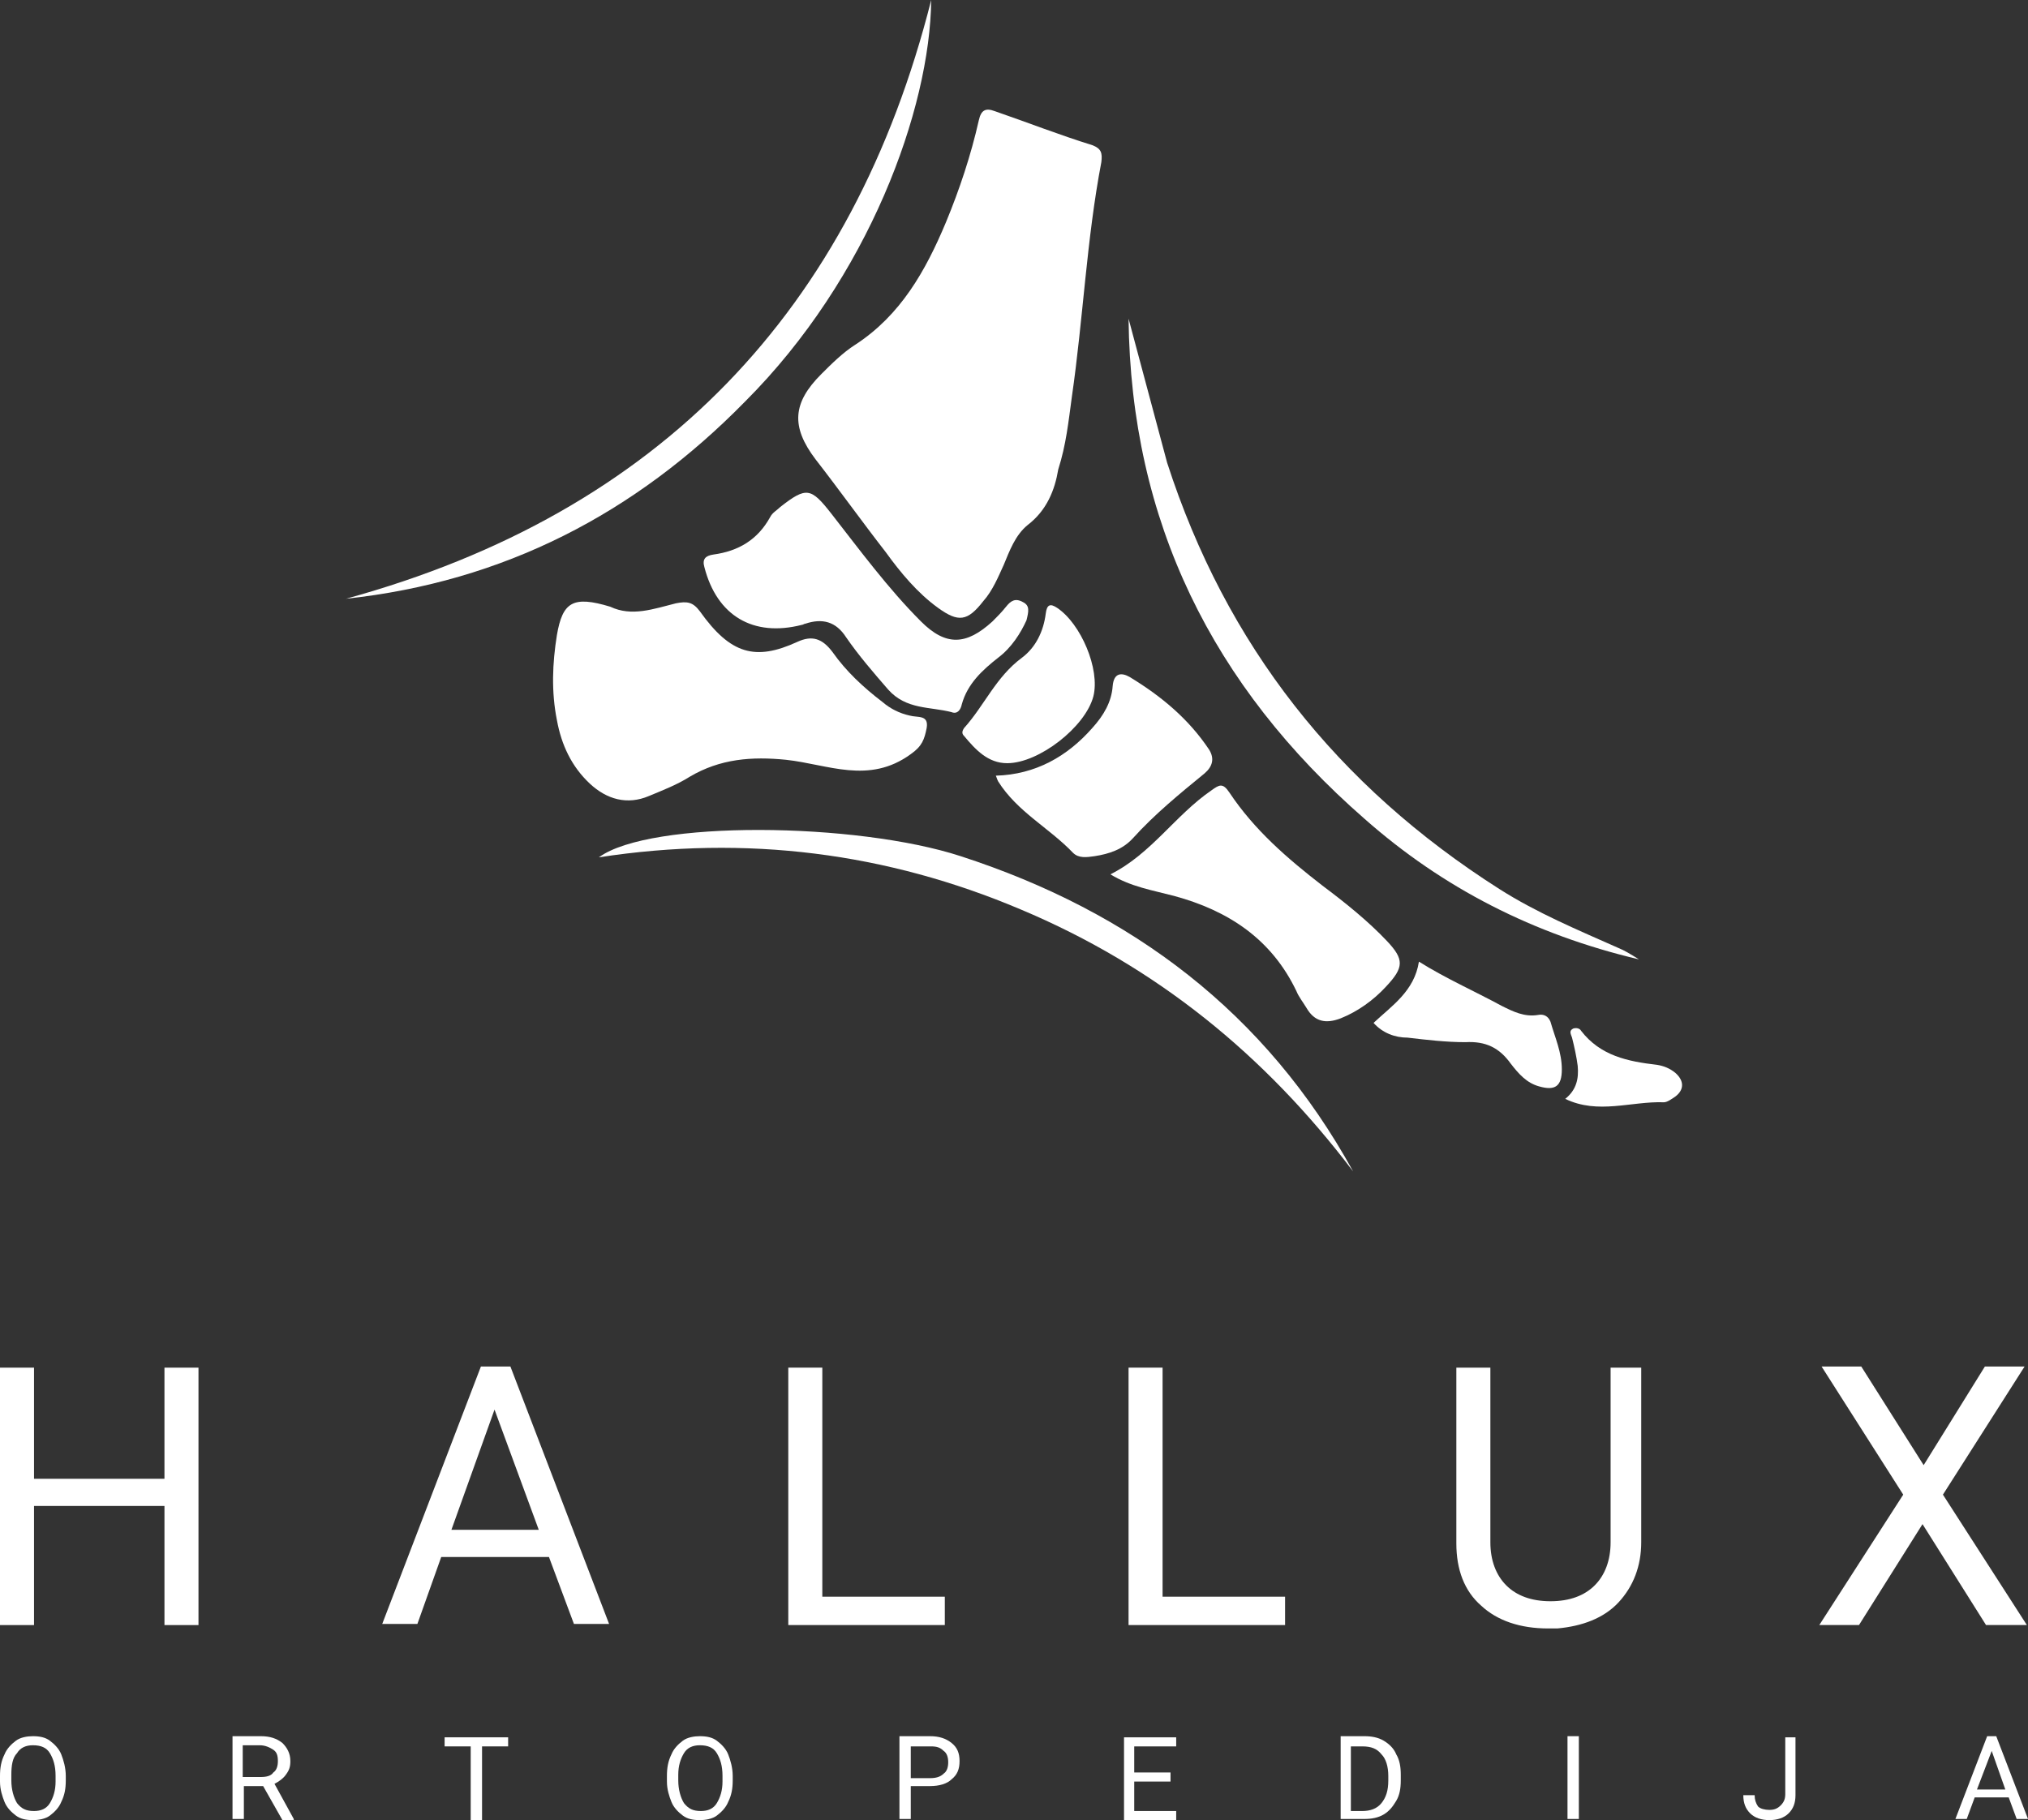 <?xml version="1.0" encoding="UTF-8"?>
<!-- Generator: Adobe Illustrator 27.0.0, SVG Export Plug-In . SVG Version: 6.00 Build 0)  -->
<svg xmlns="http://www.w3.org/2000/svg" xmlns:xlink="http://www.w3.org/1999/xlink" version="1.1" id="Layer_1" x="0px" y="0px" viewBox="0 0 178.8 160.5" style="enable-background:new 0 0 178.8 160.5;" xml:space="preserve">
<rect x="0" y="0" width="178.8" height="160.5" fill="#333333" stroke="none"/>
<style type="text/css">
	.st0{fill:#FFFFFF;}
</style>
<g>
	<g>
		<path class="st0" d="M93.3,41.4c-0.3,1.8-1,3.6-2.7,4.9c-1.1,0.9-1.6,2.3-2.1,3.5c-0.5,1.1-1,2.3-1.8,3.2c-1.4,1.8-2.2,1.9-4,0.6    c-1.8-1.3-3.3-3.1-4.6-4.9c-2.1-2.7-4.1-5.5-6.2-8.2c-2.2-2.9-2-5,0.5-7.5c0.9-0.9,1.9-1.9,3-2.6c4-2.6,6.2-6.5,8-10.8    c1.2-2.9,2.2-5.9,2.9-9c0.2-0.9,0.6-1.1,1.4-0.8c2.9,1,5.7,2.1,8.6,3c0.8,0.3,0.9,0.7,0.8,1.5c-1.3,6.8-1.6,13.8-2.6,20.7    C94.2,37.2,94,39.2,93.3,41.4z"></path>
		<path class="st0" d="M53.8,53.5c1.9,0.9,3.8,0.2,5.8-0.3c1-0.2,1.5-0.1,2.1,0.7c2.7,3.8,4.9,4.4,8.6,2.7c1.3-0.6,2.2-0.3,3.1,0.9    c1.2,1.7,2.7,3.1,4.4,4.4c0.7,0.6,1.5,1,2.4,1.2c0.7,0.2,1.7-0.1,1.5,1.1c-0.2,1-0.4,1.6-1.4,2.3c-3.7,2.7-7.3,0.9-11,0.5    c-3-0.3-5.8-0.1-8.5,1.5c-1.1,0.7-2.4,1.2-3.6,1.7c-1.9,0.8-3.7,0.3-5.2-1.1c-1.6-1.5-2.5-3.4-2.9-5.6c-0.5-2.5-0.4-5,0-7.5    C49.6,53.1,50.5,52.5,53.8,53.5z"></path>
		<path class="st0" d="M90.5,54.7C90,55.8,89.2,57.1,88,58c-1.4,1.1-2.7,2.3-3.2,4.1c-0.1,0.5-0.4,0.9-0.9,0.7c-1.9-0.5-4-0.2-5.6-2    c-1.3-1.5-2.6-3-3.7-4.6c-0.9-1.4-2.1-1.7-3.6-1.2c-0.1,0-0.2,0.1-0.3,0.1c-4.3,1.1-7.5-0.8-8.6-5.1c-0.2-0.7,0.1-1,0.8-1.1    c2.2-0.3,3.9-1.3,5-3.3c0.2-0.4,0.6-0.6,0.9-0.9c2.3-1.8,2.7-1.7,4.5,0.6c2.5,3.2,5,6.6,7.9,9.5c2.2,2.2,4,2.1,6.3,0    c0.4-0.4,0.8-0.8,1.2-1.3c0.4-0.5,0.8-0.8,1.5-0.4C90.8,53.4,90.7,53.9,90.5,54.7z"></path>
		<path class="st0" d="M97.9,77.1c3.6-1.8,5.7-5.2,8.9-7.4c0.7-0.5,1-0.7,1.6,0.2c2.2,3.3,5.1,5.8,8.2,8.2c2,1.5,4,3.1,5.7,4.9    c1.5,1.6,1.5,2.3-0.1,4c-1.1,1.2-2.5,2.2-4,2.8c-1.3,0.5-2.3,0.3-3-0.9c-0.3-0.5-0.7-1-0.9-1.5c-2.2-4.6-6-7.1-10.8-8.4    C101.6,78.5,99.7,78.2,97.9,77.1z"></path>
		<path class="st0" d="M87.8,68.4c3.5-0.1,6.3-1.7,8.5-4.2c1-1.1,1.7-2.3,1.8-3.7c0.1-1.2,0.8-1.2,1.5-0.8c2.8,1.7,5.2,3.7,7,6.4    c0.5,0.8,0.3,1.5-0.4,2.1c-2.2,1.8-4.4,3.6-6.3,5.7c-0.9,1-2.1,1.4-3.4,1.6c-0.7,0.1-1.4,0.2-1.9-0.3c-2.1-2.2-4.9-3.6-6.6-6.3    C88,68.9,87.9,68.7,87.8,68.4z"></path>
		<path class="st0" d="M102.9,40.8c5.2,16.1,15,28.5,29.3,37.6c3.3,2.1,6.9,3.6,10.5,5.2c0.5,0.2,1,0.5,1.8,1    c-9.3-2.2-17.3-6.3-24.2-12.4C106.9,60.5,99.7,46,99.5,28.1"></path>
		<path class="st0" d="M119.3,103.3C111.5,93,101.9,85.2,90,80.2c-11.8-5-24.2-6.6-37.2-4.6c4.5-3.3,22.7-3.1,31.9-0.1    C99.8,80.4,111.6,89.3,119.3,103.3z"></path>
		<path class="st0" d="M30.5,52.8C58.2,45.2,75.2,27.3,82.1,0c-0.1,9.6-5.5,24.5-16.4,35.4C56,45.3,44.4,51.3,30.5,52.8z"></path>
		<path class="st0" d="M96.4,61.4c-0.7,2.7-4.8,5.9-7.6,5.9c-1.7,0-2.8-1.2-3.8-2.4c-0.2-0.2-0.2-0.4,0-0.7c1.8-2,2.8-4.5,5.1-6.2    c1.2-0.9,1.9-2.3,2.1-3.9c0.1-0.8,0.4-0.9,1-0.5C95.3,55,97,59,96.4,61.4z"></path>
		<path class="st0" d="M121.1,90.2c1.6-1.5,3.6-2.8,4-5.4c2.4,1.5,4.9,2.6,7.3,3.9c1,0.5,2,1,3.2,0.8c0.5-0.1,0.9,0.1,1.1,0.6    c0.4,1.4,1,2.7,1,4.2c0,1.5-0.6,1.9-2,1.5c-1.1-0.3-1.8-1.1-2.5-2c-1-1.4-2.2-2-4-1.9c-1.7,0-3.4-0.2-5.1-0.4    C123,91.5,121.9,91.1,121.1,90.2z"></path>
		<path class="st0" d="M138,96.9c1-0.8,1.2-1.8,1.1-2.9c-0.1-0.8-0.3-1.7-0.5-2.5c-0.1-0.3-0.3-0.6,0.1-0.8c0.3-0.1,0.6,0,0.7,0.2    c1.7,2.2,4.1,2.7,6.7,3c0.6,0.1,1.1,0.3,1.6,0.7c0.8,0.7,0.8,1.5,0,2.1c-0.3,0.2-0.7,0.5-1,0.5C143.8,97.1,140.9,98.3,138,96.9z"></path>
	</g>
	<g>
		<g>
			<path class="st0" d="M17.5,143.3h-3v-10.5H3v10.5H0v-22.7h3v9.8h11.5v-9.8h3V143.3z"></path>
			<path class="st0" d="M48.4,137.3h-9.5l-2.1,5.9h-3.1l8.7-22.7H45l8.7,22.7h-3.1L48.4,137.3z M39.8,134.9h7.7l-3.9-10.6     L39.8,134.9z"></path>
			<path class="st0" d="M72.5,140.8h10.8v2.5H69.5v-22.7h3V140.8z"></path>
			<path class="st0" d="M102.5,140.8h10.8v2.5H99.5v-22.7h3V140.8z"></path>
			<path class="st0" d="M144.7,120.5V136c0,2.1-0.7,3.9-2,5.3c-1.3,1.4-3.2,2.1-5.4,2.3l-0.8,0c-2.5,0-4.5-0.7-5.9-2     c-1.5-1.3-2.2-3.2-2.2-5.5v-15.5h3v15.4c0,1.6,0.5,2.9,1.4,3.8c0.9,0.9,2.2,1.4,3.9,1.4c1.7,0,3-0.5,3.9-1.4     c0.9-0.9,1.4-2.2,1.4-3.8v-15.4H144.7z"></path>
			<path class="st0" d="M169.6,129.2l5.4-8.7h3.5l-7.2,11.3l7.4,11.5h-3.6l-5.6-8.9l-5.6,8.9h-3.5l7.4-11.5l-7.2-11.3h3.5     L169.6,129.2z"></path>
		</g>
		<g>
			<path class="st0" d="M5.8,157c0,0.7-0.1,1.3-0.4,1.9c-0.2,0.5-0.6,0.9-1,1.2c-0.4,0.3-1,0.4-1.5,0.4c-0.6,0-1.1-0.1-1.5-0.4     c-0.4-0.3-0.8-0.7-1-1.2S0,157.8,0,157.1v-0.5c0-0.7,0.1-1.3,0.4-1.9c0.2-0.5,0.6-0.9,1-1.2c0.4-0.3,1-0.4,1.5-0.4     c0.6,0,1.1,0.1,1.5,0.4c0.4,0.3,0.8,0.7,1,1.2s0.4,1.2,0.4,1.9V157z M4.9,156.6c0-0.9-0.2-1.5-0.5-2c-0.3-0.5-0.8-0.7-1.5-0.7     c-0.6,0-1.1,0.2-1.4,0.7C1.1,155,1,155.7,1,156.5v0.5c0,0.8,0.2,1.5,0.5,2c0.4,0.5,0.8,0.7,1.5,0.7c0.6,0,1.1-0.2,1.4-0.7     c0.3-0.5,0.5-1.1,0.5-1.9V156.6z"></path>
			<path class="st0" d="M23.2,157.5h-1.7v2.9h-1v-7.3H23c0.8,0,1.4,0.2,1.9,0.6c0.4,0.4,0.7,0.9,0.7,1.6c0,0.5-0.1,0.8-0.4,1.2     c-0.2,0.3-0.6,0.6-1,0.8l1.7,3.1v0.1h-1L23.2,157.5z M21.5,156.7H23c0.5,0,0.9-0.1,1.1-0.4c0.3-0.2,0.4-0.6,0.4-1     c0-0.5-0.1-0.8-0.4-1c-0.3-0.2-0.7-0.4-1.2-0.4h-1.5V156.7z"></path>
			<path class="st0" d="M44.8,154h-2.3v6.5h-1V154h-2.3v-0.8h5.6V154z"></path>
			<path class="st0" d="M64.6,157c0,0.7-0.1,1.3-0.4,1.9c-0.2,0.5-0.6,0.9-1,1.2c-0.4,0.3-1,0.4-1.5,0.4c-0.6,0-1.1-0.1-1.5-0.4     c-0.4-0.3-0.8-0.7-1-1.2c-0.2-0.5-0.4-1.1-0.4-1.8v-0.5c0-0.7,0.1-1.3,0.4-1.9c0.2-0.5,0.6-0.9,1-1.2c0.4-0.3,1-0.4,1.5-0.4     c0.6,0,1.1,0.1,1.5,0.4c0.4,0.3,0.8,0.7,1,1.2s0.4,1.2,0.4,1.9V157z M63.7,156.6c0-0.9-0.2-1.5-0.5-2c-0.3-0.5-0.8-0.7-1.5-0.7     c-0.6,0-1.1,0.2-1.4,0.7c-0.3,0.5-0.5,1.1-0.5,1.9v0.5c0,0.8,0.2,1.5,0.5,2c0.4,0.5,0.8,0.7,1.5,0.7c0.6,0,1.1-0.2,1.4-0.7     c0.3-0.5,0.5-1.1,0.5-1.9V156.6z"></path>
			<path class="st0" d="M80.3,157.6v2.8h-1v-7.3H82c0.8,0,1.4,0.2,1.9,0.6c0.5,0.4,0.7,0.9,0.7,1.6c0,0.7-0.2,1.2-0.7,1.6     c-0.4,0.4-1.1,0.6-1.9,0.6H80.3z M80.3,156.8H82c0.5,0,0.9-0.1,1.2-0.4c0.3-0.2,0.4-0.6,0.4-1c0-0.4-0.1-0.8-0.4-1     c-0.3-0.3-0.6-0.4-1.1-0.4h-1.8V156.8z"></path>
			<path class="st0" d="M103.2,157.1H100v2.6h3.7v0.8h-4.6v-7.3h4.6v0.8H100v2.3h3.2V157.1z"></path>
			<path class="st0" d="M118.2,160.4v-7.3h2.1c0.6,0,1.2,0.1,1.7,0.4c0.5,0.3,0.9,0.7,1.1,1.2c0.3,0.5,0.4,1.1,0.4,1.8v0.5     c0,0.7-0.1,1.3-0.4,1.8s-0.6,0.9-1.1,1.2c-0.5,0.3-1.1,0.4-1.7,0.4H118.2z M119.1,154v5.7h1c0.7,0,1.3-0.2,1.7-0.7     c0.4-0.5,0.6-1.1,0.6-2v-0.4c0-0.8-0.2-1.5-0.6-1.9c-0.4-0.5-0.9-0.7-1.7-0.7H119.1z"></path>
			<path class="st0" d="M139.2,160.4h-1v-7.3h1V160.4z"></path>
			<path class="st0" d="M157.3,153.2h1v5.1c0,0.7-0.2,1.2-0.6,1.6c-0.4,0.4-1,0.6-1.7,0.6c-0.7,0-1.3-0.2-1.7-0.6     c-0.4-0.4-0.6-0.9-0.6-1.6h1c0,0.4,0.1,0.7,0.3,1c0.2,0.2,0.6,0.3,1,0.3c0.4,0,0.7-0.1,1-0.4s0.4-0.6,0.4-1V153.2z"></path>
			<path class="st0" d="M177.1,158.5h-3l-0.7,1.9h-1l2.8-7.3h0.8l2.8,7.3h-1L177.1,158.5z M174.3,157.8h2.5l-1.2-3.4L174.3,157.8z"></path>
		</g>
	</g>
</g>
</svg>
